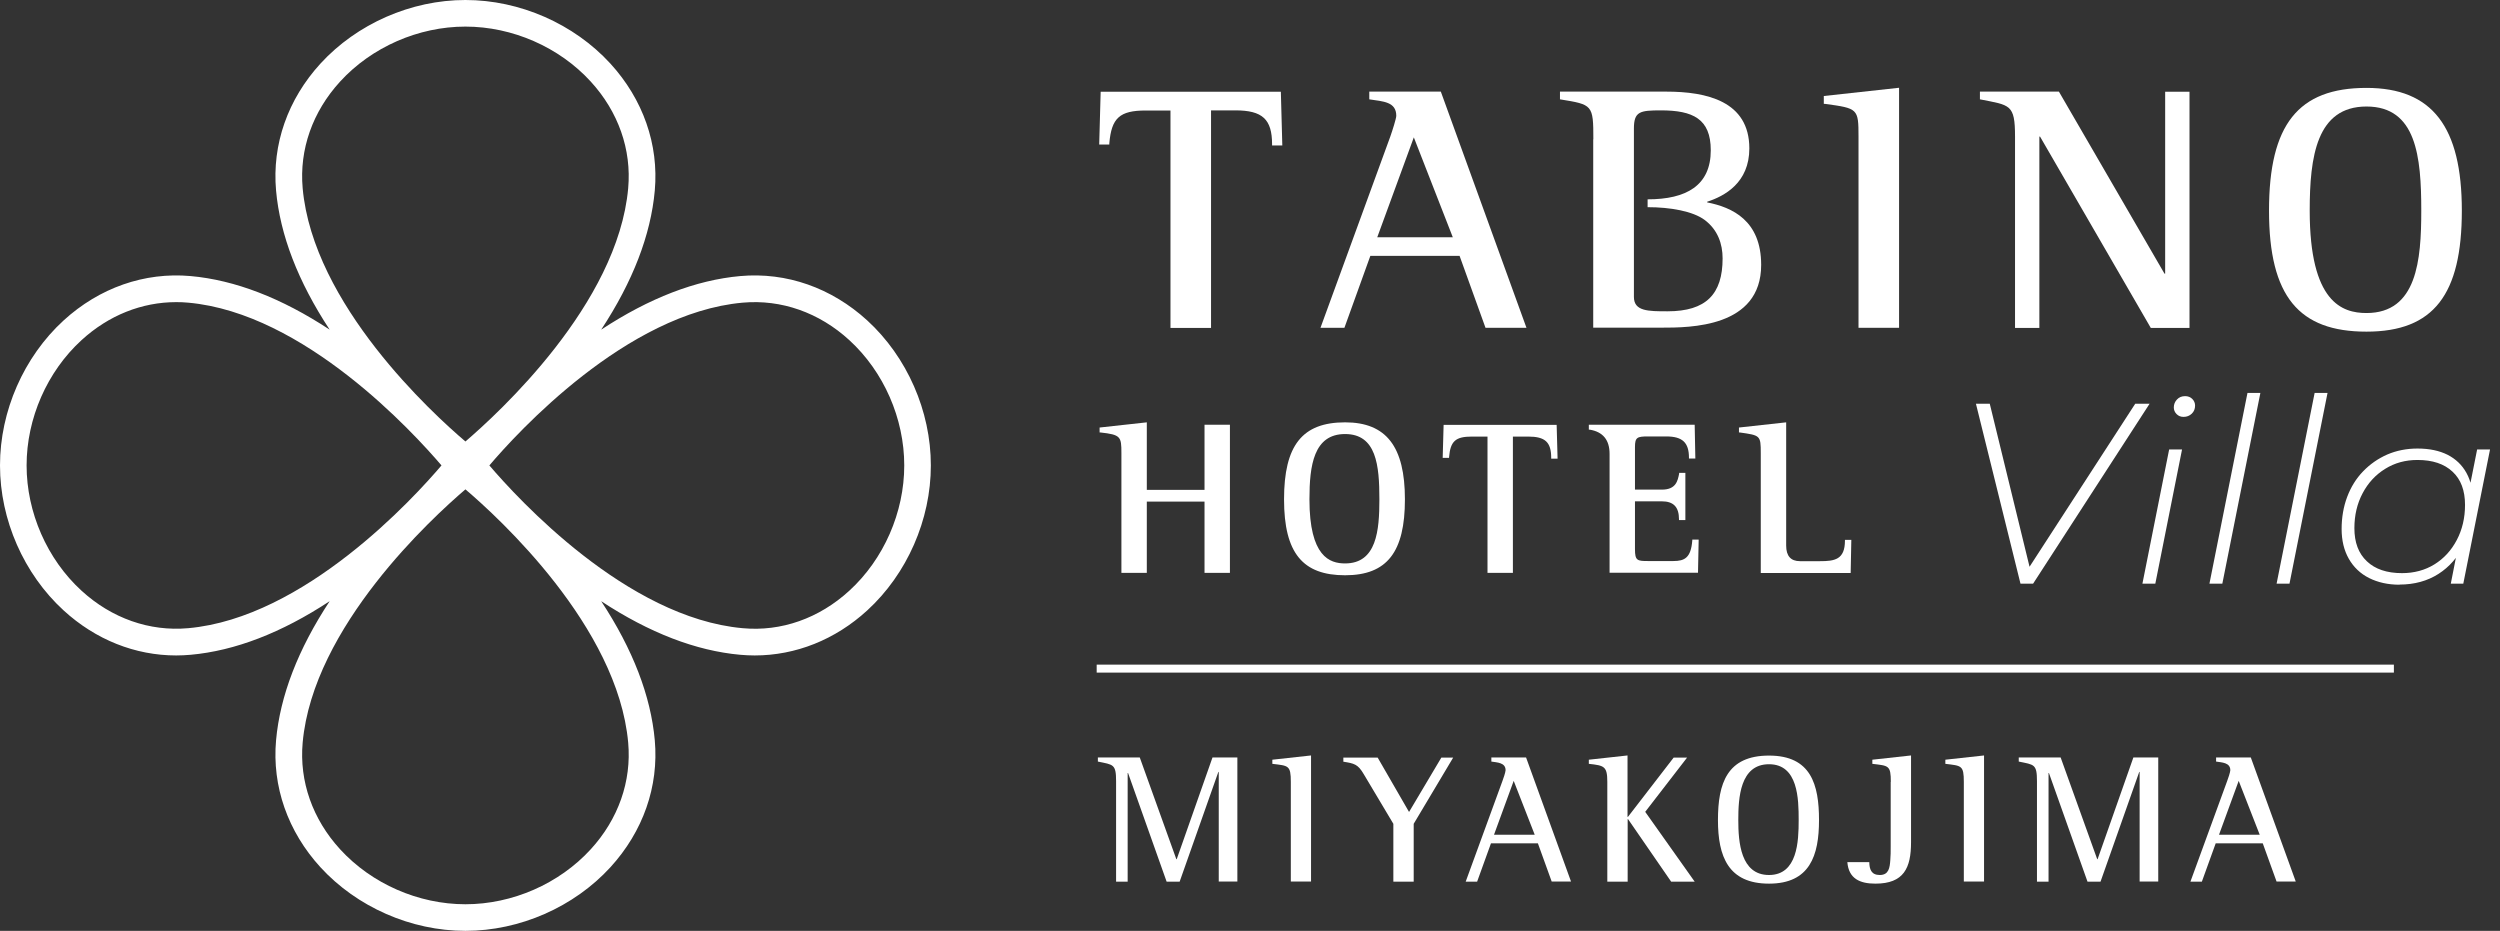<svg width="188" height="70" viewBox="0 0 188 70" fill="none" xmlns="http://www.w3.org/2000/svg">
<rect x="0" y="0" width="188" height="70" fill="#333333" stroke="none"/>
<path d="M91.65 66.3V58.05H91.62L88.71 66.3H87.73L84.83 58.13H84.8V66.3H83.93V58.74C83.93 57.45 83.72 57.51 82.56 57.27V56.96H85.71L88.46 64.61H88.49L91.18 56.96H93.05V66.29H91.66L91.65 66.3Z" fill="white"/>
<path d="M97.07 66.3V58.8C97.07 57.54 96.89 57.59 95.68 57.44V57.13L98.59 56.81V66.29H97.07V66.3Z" fill="white"/>
<path d="M104.78 66.3V61.95L102.55 58.21C102.11 57.46 101.83 57.41 101.02 57.28V56.97H103.6L105.96 61.06L108.39 56.97H109.28L106.31 61.95V66.3H104.78Z" fill="white"/>
<path d="M116.69 66.3L115.65 63.42H112.12L111.08 66.3H110.22L112.98 58.74C113.04 58.6 113.22 58.05 113.22 57.92C113.22 57.34 112.58 57.34 112.15 57.27V56.96H114.76L118.14 66.29H116.7L116.69 66.3ZM113.83 58.72L112.35 62.77H115.41L113.83 58.72Z" fill="white"/>
<path d="M125.67 66.3L122.43 61.6H122.4V66.3H120.87V58.8C120.87 57.61 120.63 57.57 119.48 57.44V57.13L122.39 56.81V61.43H122.42L125.86 56.97H126.87L123.72 61.05L127.44 66.3H125.67Z" fill="white"/>
<path d="M129.19 61.67C129.19 58.91 129.87 56.82 133.03 56.82C136.19 56.82 136.79 59 136.79 61.67C136.79 64.34 136.1 66.45 133.03 66.45C129.96 66.45 129.19 64.4 129.19 61.67ZM135.26 61.67C135.26 60.08 135.22 57.47 133.03 57.47C130.84 57.47 130.72 60.02 130.72 61.67C130.72 63.32 130.89 65.8 133.03 65.8C135.17 65.8 135.26 63.28 135.26 61.67Z" fill="white"/>
<path d="M142.19 58.8C142.19 57.54 142.02 57.59 140.8 57.44V57.13L143.71 56.81V63.34C143.71 65.27 143.17 66.45 141.03 66.45C139.87 66.45 139.02 66.08 138.92 64.83H140.57C140.58 65.37 140.72 65.8 141.36 65.8C142.04 65.8 142.11 65.25 142.15 64.69C142.18 64.36 142.18 64.01 142.18 63.66V58.79L142.19 58.8Z" fill="white"/>
<path d="M147.68 66.3V58.8C147.68 57.54 147.5 57.59 146.29 57.44V57.13L149.2 56.81V66.29H147.67L147.68 66.3Z" fill="white"/>
<path d="M160.9 66.3V58.05H160.87L157.96 66.3H156.98L154.08 58.13H154.05V66.3H153.18V58.74C153.18 57.45 152.97 57.51 151.81 57.27V56.96H154.96L157.71 64.61H157.74L160.43 56.96H162.3V66.29H160.91L160.9 66.3Z" fill="white"/>
<path d="M171.2 66.3L170.16 63.42H166.62L165.58 66.3H164.72L167.48 58.74C167.54 58.6 167.72 58.05 167.72 57.92C167.72 57.34 167.08 57.34 166.65 57.27V56.96H169.26L172.64 66.29H171.2V66.3ZM168.35 58.72L166.87 62.77H169.93L168.35 58.72Z" fill="white"/>
<path d="M82.77 6.9L82.66 10.87H83.42V10.79C83.58 8.87 84.2 8.31 86.16 8.31H88.02V24.66H91.07V8.3H92.9C94.94 8.3 95.66 8.97 95.66 10.85V10.94H96.43L96.32 6.9H82.77Z" fill="white"/>
<path d="M119.82 10.48C119.82 7.87 119.77 7.87 117.31 7.47V6.89H125.3C128.33 6.89 131.55 7.6 131.55 11.16C131.55 13.75 129.68 14.75 128.38 15.17V15.22C130.25 15.59 132.44 16.57 132.44 19.92C132.44 24.64 127.08 24.64 124.92 24.64H119.81V10.47L119.82 10.48ZM123.9 14.99C126.82 14.99 128.65 13.95 128.65 11.3C128.65 8.93 127.3 8.3 124.9 8.3C123.32 8.3 122.87 8.38 122.87 9.67V22.33C122.87 23.41 123.95 23.41 125.4 23.41C128.3 23.41 129.54 22.12 129.54 19.43C129.54 18.35 129.18 17.28 128.19 16.54C127.3 15.88 125.61 15.58 123.9 15.58V14.99Z" fill="white"/>
<path d="M104.55 10.27C104.71 9.82 105 8.9 105 8.71C105 7.65 104.02 7.63 102.97 7.47V6.89H108.35L114.79 24.65H111.71L109.76 19.24H103.05L101.1 24.65H99.3L104.55 10.27ZM103.56 17.84H109.25L106.32 10.33L103.57 17.84H103.56Z" fill="white"/>
<path d="M151.53 10.27C151.53 7.82 151.16 7.92 148.89 7.47V6.89H154.83L162.77 20.58H162.82V6.9H164.65V24.66H161.74L153.41 10.27H153.36V24.66H151.53V10.27Z" fill="white"/>
<path d="M177.96 6.61C172.82 6.61 170.63 9.37 170.63 15.84C170.63 22.31 172.89 24.94 177.96 24.94C183.03 24.94 185.13 22.13 185.13 15.84C185.13 9.55 182.92 6.61 177.96 6.61ZM177.96 23.54C176.13 23.54 173.69 22.74 173.69 15.84C173.69 11.77 174.21 8.01 177.96 8.01C181.71 8.01 182.08 11.77 182.08 15.84C182.08 19.56 181.76 23.54 177.96 23.54Z" fill="white"/>
<path d="M137.15 7.81H137.23C139.72 8.15 139.76 8.16 139.76 10.29V24.65H142.81V6.6L137.15 7.22V7.81Z" fill="white"/>
<path d="M90.58 36.84H86.24V31.76L82.69 32.15V32.52H82.74C84.28 32.69 84.33 32.83 84.33 34.07V43.08H86.24V37.72H90.58V43.08H92.49V31.94H90.58V36.84Z" fill="white"/>
<path d="M101.15 31.76C97.93 31.76 96.56 33.49 96.56 37.55C96.56 41.61 97.98 43.26 101.15 43.26C104.32 43.26 105.65 41.5 105.65 37.55C105.65 33.6 104.26 31.76 101.15 31.76ZM101.15 42.37C100 42.37 98.47 41.87 98.47 37.55C98.47 35 98.79 32.64 101.15 32.64C103.51 32.64 103.73 35 103.73 37.55C103.73 39.88 103.53 42.37 101.15 42.37Z" fill="white"/>
<path d="M108.56 31.94L108.49 34.43H108.97V34.38C109.07 33.17 109.46 32.83 110.69 32.83H111.86V43.08H113.77V32.83H114.92C116.2 32.83 116.65 33.25 116.65 34.43V34.49H117.13L117.06 31.95H108.56V31.94Z" fill="white"/>
<path d="M127.26 40.64C127.16 41.95 126.68 42.19 125.84 42.19H123.93C123.12 42.19 122.95 42.16 122.95 41.3V37.7H124.97C125.85 37.7 126.26 38.13 126.26 39.05V39.11H126.74V35.56H126.27V35.63C126.16 36.16 126.04 36.82 124.97 36.82H122.95V33.62C122.95 32.89 123.11 32.82 123.93 32.82H125.3C126.52 32.82 127.01 33.28 127.01 34.42V34.48H127.49L127.44 31.94H119.48V32.31H119.55C120.543 32.477 121.04 33.083 121.04 34.13V43.07H127.69L127.74 40.58H127.26V40.64Z" fill="white"/>
<path d="M138.74 40.59V40.65C138.74 42.09 137.96 42.2 136.86 42.2H135.36C134.667 42.2 134.32 41.81 134.32 41.03V31.76L130.77 32.15V32.52H130.82C132.38 32.74 132.41 32.74 132.41 34.08V43.09H139.17L139.22 40.6H138.74V40.59Z" fill="white"/>
<path d="M65.22 24.1C62.53 21.64 59.14 20.45 55.67 20.76C52.33 21.06 48.83 22.41 45.21 24.79C47.59 21.17 48.94 17.67 49.24 14.33C49.55 10.87 48.36 7.47 45.9 4.78C43.16 1.79 39.09 0 35 0C30.91 0 26.84 1.79 24.1 4.78C21.64 7.47 20.45 10.86 20.76 14.33C21.06 17.67 22.41 21.17 24.79 24.79C21.17 22.41 17.67 21.06 14.33 20.76C10.87 20.45 7.47 21.64 4.78 24.1C1.79 26.84 0 30.91 0 35C0 39.09 1.79 43.16 4.78 45.9C7.19 48.11 10.17 49.29 13.25 49.29C13.61 49.29 13.97 49.27 14.33 49.24C17.67 48.94 21.17 47.59 24.79 45.21C22.41 48.83 21.06 52.33 20.76 55.67C20.45 59.13 21.64 62.53 24.1 65.22C26.84 68.21 30.91 70 35 70C39.09 70 43.16 68.21 45.9 65.22C48.36 62.53 49.55 59.14 49.24 55.67C48.94 52.33 47.59 48.83 45.21 45.21C48.83 47.59 52.33 48.94 55.67 49.24C56.03 49.27 56.39 49.29 56.75 49.29C59.83 49.29 62.81 48.11 65.22 45.9C68.21 43.16 70 39.09 70 35C70 30.91 68.21 26.84 65.22 24.1ZM25.58 6.13C27.95 3.54 31.47 2 35 2C38.53 2 42.05 3.54 44.42 6.13C46.5 8.4 47.5 11.25 47.24 14.15C46.46 22.88 37.45 31.1 35 33.2C32.54 31.11 23.54 22.89 22.76 14.15C22.5 11.25 23.5 8.4 25.58 6.13ZM14.15 47.24C11.25 47.5 8.4 46.5 6.13 44.42C3.54 42.05 2 38.53 2 35C2 31.47 3.54 27.95 6.13 25.58C8.17 23.71 10.67 22.72 13.25 22.72C13.55 22.72 13.85 22.73 14.15 22.76C22.88 23.54 31.1 32.54 33.2 35C31.11 37.46 22.89 46.46 14.15 47.24ZM44.42 63.87C42.05 66.46 38.53 68 35 68C31.47 68 27.95 66.46 25.58 63.87C23.5 61.6 22.5 58.75 22.76 55.85C23.54 47.12 32.54 38.9 35 36.8C37.46 38.89 46.46 47.11 47.24 55.85C47.5 58.75 46.5 61.6 44.42 63.87ZM63.87 44.42C61.6 46.5 58.75 47.51 55.85 47.24C47.12 46.46 38.9 37.46 36.8 35C38.89 32.54 47.11 23.54 55.85 22.76C58.75 22.5 61.6 23.5 63.87 25.58C66.46 27.95 68 31.47 68 35C68 38.53 66.46 42.05 63.87 44.42Z" fill="white"/>
<path d="M180.02 49.98H82.47V50.58H180.02V49.98Z" fill="white"/>
<path d="M151.94 43.89L148.59 30.36H149.63L152.78 43.27H152.2L160.57 30.36H161.65L152.89 43.89H151.92H151.94Z" fill="white"/>
<path d="M161.11 43.89L163.12 33.8H164.09L162.08 43.89H161.11ZM164.2 31.35C163.99 31.35 163.82 31.28 163.68 31.14C163.54 31 163.47 30.83 163.47 30.64C163.47 30.41 163.55 30.21 163.71 30.04C163.87 29.87 164.07 29.79 164.32 29.79C164.54 29.79 164.72 29.86 164.86 30C165 30.14 165.07 30.31 165.07 30.5C165.07 30.74 164.99 30.95 164.82 31.11C164.65 31.27 164.45 31.35 164.2 31.35Z" fill="white"/>
<path d="M166.15 43.89L169.01 29.55H169.98L167.12 43.89H166.15Z" fill="white"/>
<path d="M171.2 43.89L174.06 29.55H175.03L172.17 43.89H171.2Z" fill="white"/>
<path d="M180.44 43.97C179.58 43.97 178.82 43.8 178.16 43.47C177.5 43.14 176.99 42.65 176.63 42.02C176.27 41.39 176.09 40.64 176.09 39.78C176.09 38.92 176.23 38.1 176.51 37.36C176.79 36.62 177.18 35.99 177.7 35.45C178.22 34.91 178.82 34.49 179.52 34.18C180.22 33.88 180.98 33.73 181.8 33.73C182.69 33.73 183.44 33.89 184.06 34.2C184.68 34.52 185.15 34.97 185.48 35.57C185.81 36.17 185.97 36.89 185.97 37.74C185.98 38.94 185.76 40.01 185.3 40.95C184.84 41.89 184.2 42.63 183.37 43.16C182.54 43.69 181.56 43.96 180.44 43.96V43.97ZM180.63 43.1C181.54 43.1 182.36 42.88 183.07 42.44C183.78 42 184.34 41.39 184.75 40.61C185.16 39.83 185.37 38.95 185.37 37.97C185.37 36.89 185.06 36.05 184.43 35.47C183.8 34.88 182.93 34.59 181.79 34.59C180.89 34.59 180.08 34.81 179.36 35.26C178.65 35.7 178.08 36.31 177.67 37.09C177.26 37.86 177.05 38.74 177.05 39.72C177.05 40.79 177.36 41.62 177.99 42.21C178.61 42.8 179.49 43.1 180.63 43.1ZM184.3 43.89L184.92 40.74L185.48 38.98L185.62 37.12L186.28 33.8H187.25L185.24 43.89H184.3Z" fill="white"/>
</svg>
